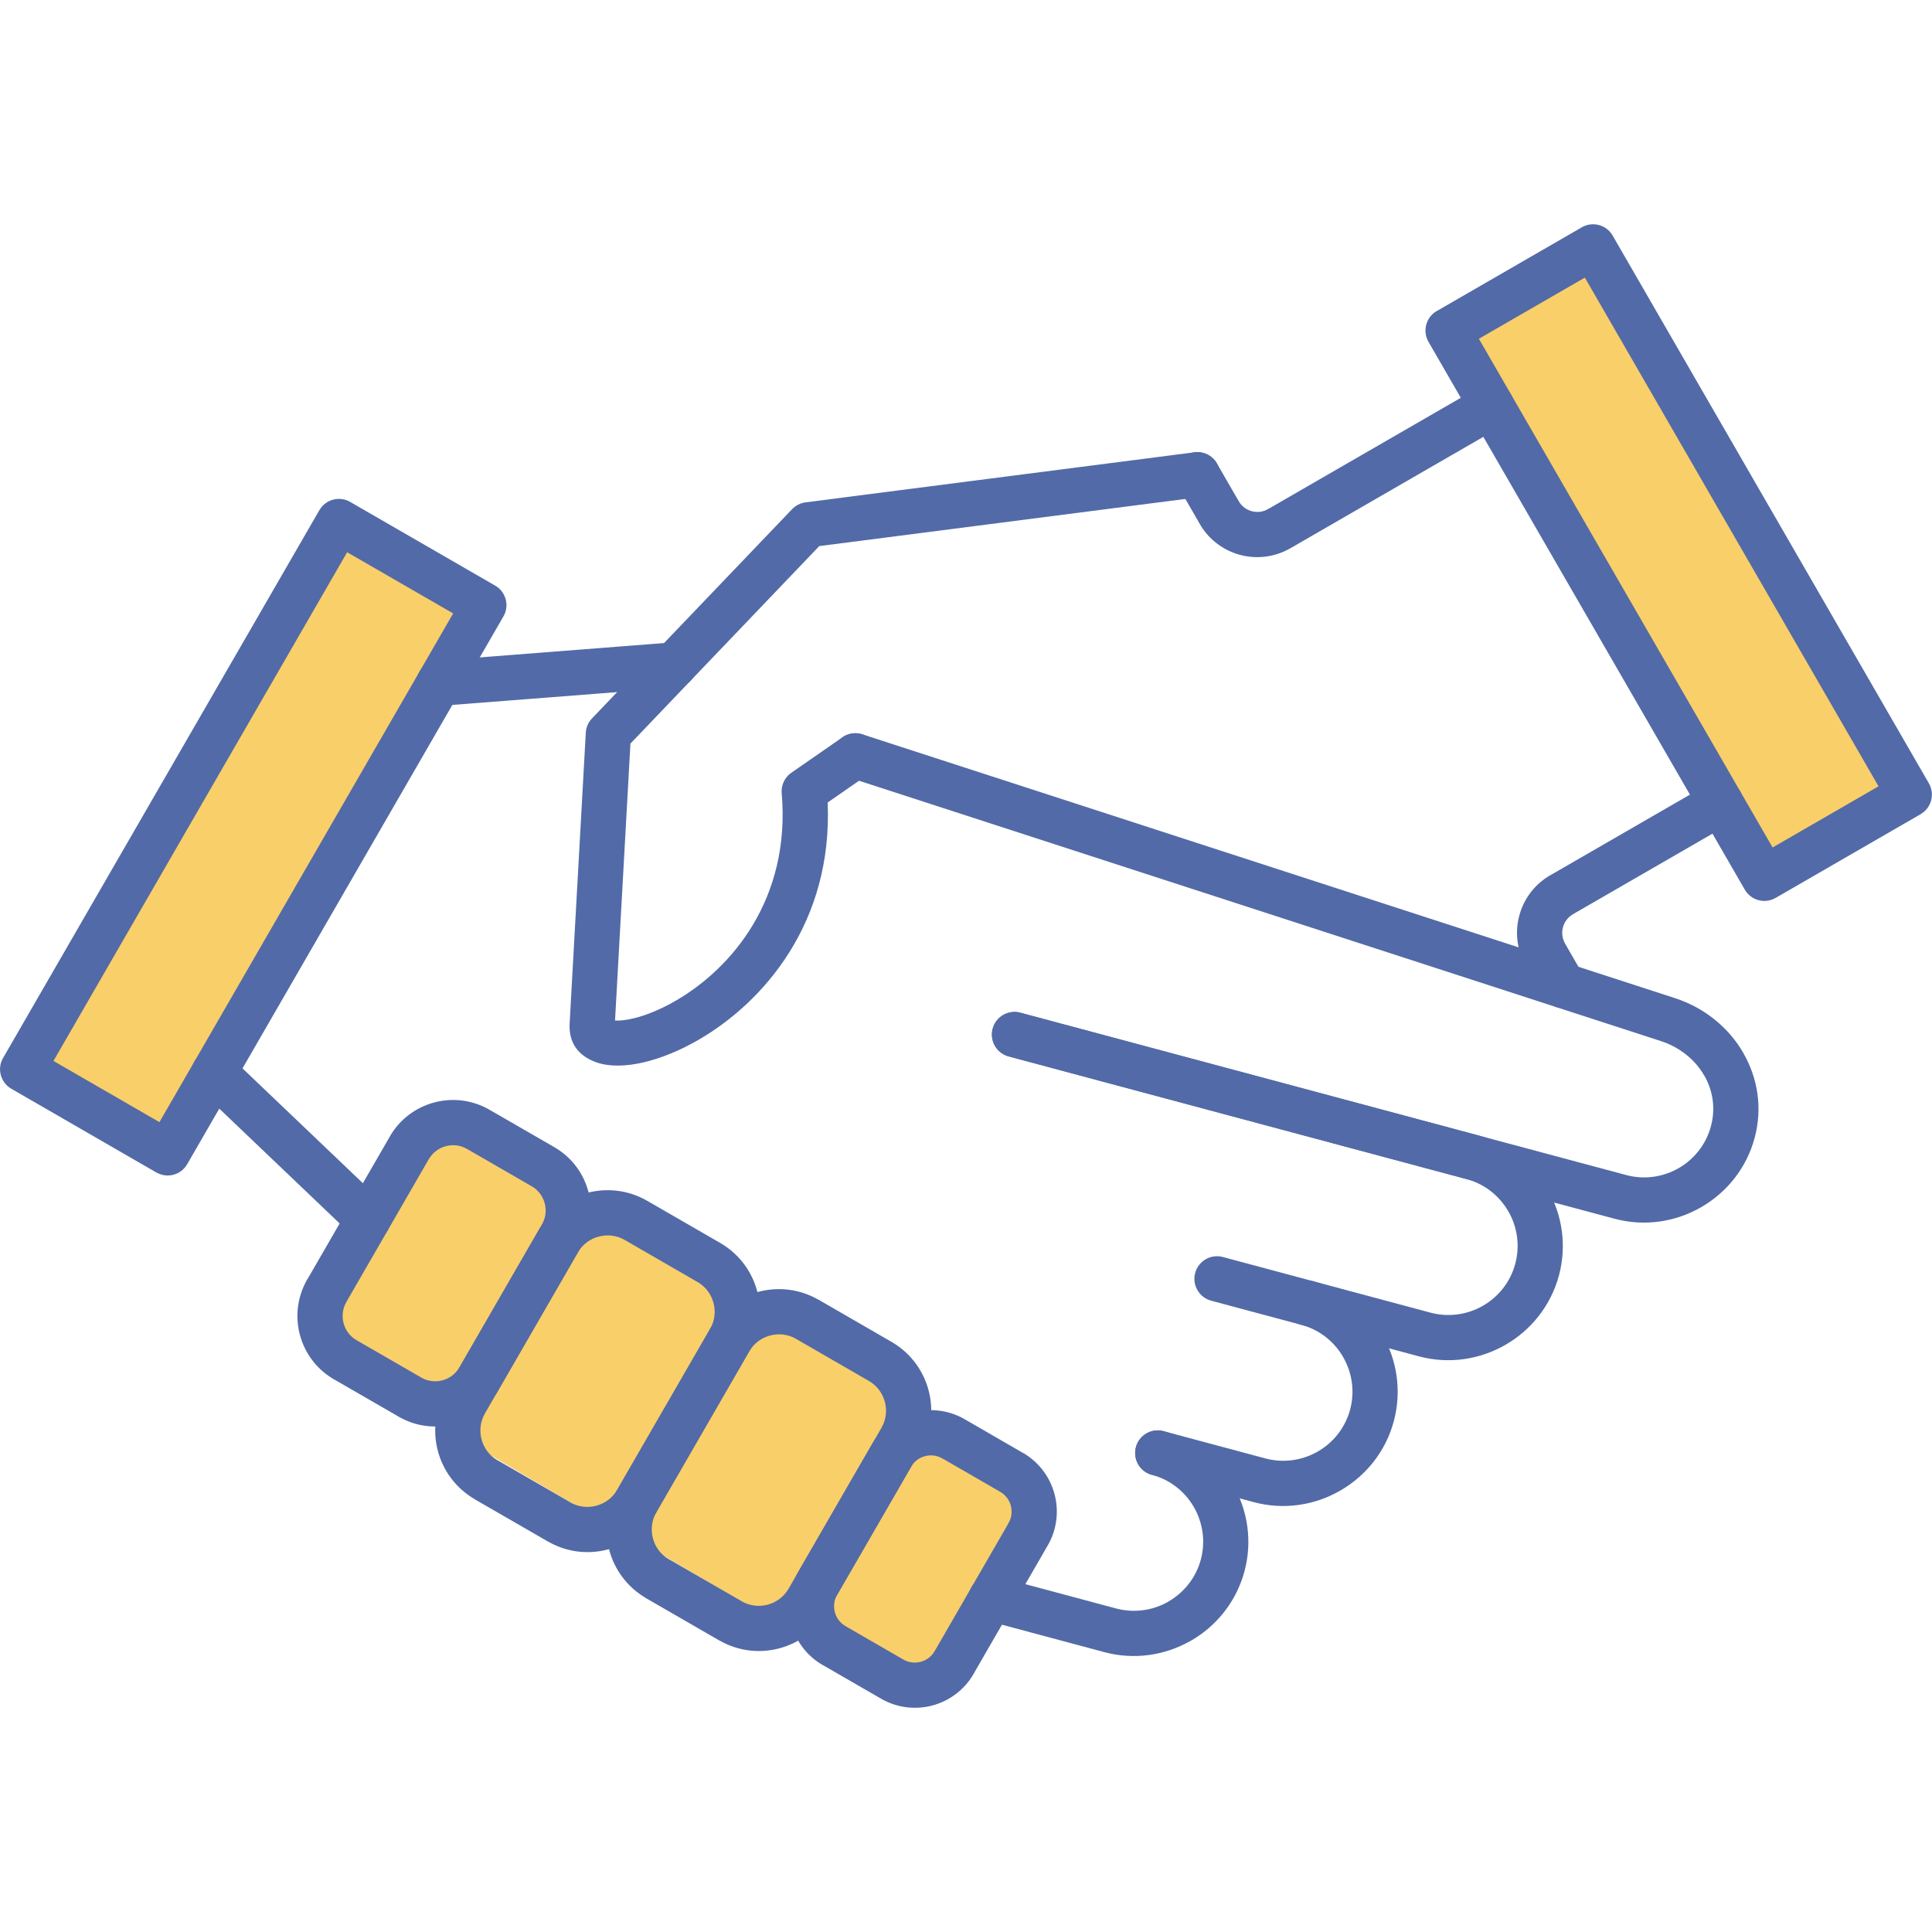 <svg width="512" height="512" viewBox="0 0 512 512" fill="none" xmlns="http://www.w3.org/2000/svg">
<rect x="90.356" y="140.055" width="40.933" height="165.895" transform="rotate(30.498 90.356 140.055)" fill="#F9CF69"/>
<rect x="387" y="90.71" width="40.933" height="165.895" transform="rotate(-30.394 387 90.71)" fill="#F9CF69"/>
<rect x="116.126" y="293" width="40.933" height="67.441" transform="rotate(30.471 116.126 293)" fill="#F9CF69"/>
<rect x="156.928" y="323.252" width="42.408" height="67.441" transform="rotate(30.471 156.928 323.252)" fill="#F9CF69"/>
<rect x="203.199" y="348" width="43.997" height="69.254" transform="rotate(30.471 203.199 348)" fill="#F9CF69"/>
<rect x="244.119" y="377" width="35.129" height="60.412" transform="rotate(30.471 244.119 377)" fill="#F9CF69"/>
<path d="M101.66 318.8C104.06 321.07 104.15 324.86 101.87 327.26C99.59 329.65 95.8 329.75 93.41 327.47L52.62 288.56C50.22 286.28 50.13 282.49 52.41 280.1C54.69 277.7 58.47 277.61 60.87 279.89L101.66 318.8ZM178.27 170.24C181.57 170 184.44 172.48 184.69 175.78C184.93 179.08 182.46 181.95 179.16 182.2L116.74 187.06C113.44 187.3 110.56 184.83 110.31 181.53C110.07 178.23 112.55 175.35 115.85 175.1L178.27 170.24ZM267.31 279.96C264.12 279.1 262.22 275.82 263.07 272.62C263.93 269.42 267.21 267.53 270.41 268.38L430.97 311.4C435.85 312.71 440.82 311.9 444.89 309.56C448.94 307.22 452.12 303.32 453.42 298.44C454.7 293.68 453.91 288.95 451.64 285.01L451.63 285.02C449.23 280.85 445.18 277.53 440.16 275.9L224.83 205.99C221.68 204.97 219.96 201.59 220.99 198.45C222.01 195.3 225.39 193.58 228.53 194.6L443.87 264.51C451.75 267.07 458.14 272.35 461.99 279.02L461.98 279.03L461.99 279.04C465.8 285.65 467.14 293.57 465 301.54C462.85 309.58 457.58 316.02 450.84 319.91C444.12 323.8 435.92 325.13 427.88 322.98L267.31 279.96Z" fill="#526AA7"/>
<path d="M267.32 279.96C264.12 279.1 262.22 275.82 263.07 272.62C263.93 269.42 267.21 267.53 270.41 268.38L391.7 300.88C399.75 303.04 406.19 308.29 410.08 315.02C410.15 315.14 410.21 315.26 410.27 315.39C414 322.05 415.26 330.1 413.14 338C410.98 346.05 405.72 352.49 398.98 356.38C392.25 360.26 384.05 361.6 376.01 359.44L320.97 344.7C317.78 343.84 315.88 340.56 316.73 337.36C317.59 334.16 320.87 332.26 324.07 333.12L379.11 347.87C383.99 349.17 388.96 348.37 393.03 346.02C397.08 343.68 400.26 339.78 401.56 334.91C402.84 330.14 402.1 325.3 399.88 321.28L399.72 321.02C397.37 316.94 393.47 313.76 388.61 312.46L267.32 279.96Z" fill="#526AA7"/>
<path d="M305.27 390.85C302.07 390 300.18 386.71 301.03 383.51C301.88 380.32 305.17 378.42 308.37 379.27L335.02 386.41C335.23 386.46 335.43 386.51 335.63 386.57C340.42 387.77 345.27 386.96 349.26 384.65C353.24 382.36 356.36 378.57 357.72 373.83C357.76 373.64 357.81 373.45 357.87 373.26C359.07 368.48 358.25 363.63 355.95 359.65L355.79 359.36C353.48 355.51 349.76 352.49 345.12 351.17C342.42 350.59 340.39 348.18 340.39 345.3C340.39 341.99 343.07 339.3 346.39 339.3V339.31C346.9 339.31 347.42 339.38 347.94 339.51C355.83 341.63 362.18 346.74 366.09 353.3C366.16 353.41 366.24 353.53 366.31 353.65C370.18 360.35 371.52 368.51 369.4 376.53L369.37 376.64C367.22 384.68 361.95 391.12 355.21 395.01C348.5 398.89 340.31 400.23 332.29 398.09L332.25 398.08L305.27 390.85Z" fill="#526AA7"/>
<path d="M305.27 390.85C302.07 390 300.18 386.71 301.03 383.51C301.88 380.32 305.17 378.42 308.37 379.27C316.41 381.43 322.85 386.69 326.74 393.43C330.62 400.16 331.96 408.36 329.8 416.4L329.76 416.55C327.58 424.53 322.35 430.91 315.67 434.77C315.55 434.84 315.42 434.91 315.29 434.97C308.63 438.7 300.58 439.95 292.68 437.84L261.11 429.38C257.92 428.52 256.02 425.24 256.87 422.04C257.72 418.85 261.01 416.95 264.21 417.8L295.77 426.26C300.54 427.53 305.39 426.8 309.4 424.58L309.67 424.41C313.74 422.06 316.92 418.17 318.23 413.3C319.54 408.42 318.73 403.45 316.38 399.38C314.04 395.33 310.15 392.15 305.27 390.85Z" fill="#526AA7"/>
<path d="M81.7 338.62L103.31 301.19L103.32 301.17H103.31C105.97 296.56 110.27 293.45 115.05 292.17C119.83 290.89 125.11 291.43 129.73 294.1L146.54 303.8C146.82 303.94 147.09 304.1 147.35 304.28C151.72 306.95 154.68 311.14 155.92 315.77C157.16 320.39 156.7 325.48 154.25 329.99C154.1 330.32 153.92 330.63 153.71 330.93L132.38 367.87C132.23 368.19 132.05 368.5 131.85 368.8C129.17 373.18 124.99 376.13 120.35 377.38C115.73 378.61 110.64 378.15 106.13 375.7C105.85 375.57 105.58 375.42 105.32 375.24L88.87 365.74C88.58 365.6 88.31 365.45 88.06 365.27C83.68 362.59 80.72 358.41 79.48 353.77C78.24 349.15 78.71 344.06 81.15 339.55C81.31 339.22 81.49 338.91 81.7 338.62ZM113.65 307.16L91.95 344.75C91.89 344.86 91.83 344.98 91.77 345.09C90.76 346.83 90.57 348.84 91.06 350.68C91.54 352.49 92.71 354.13 94.44 355.14L94.48 355.16L111.63 365.06L111.68 365.09C113.41 366.09 115.42 366.29 117.26 365.8C119.09 365.31 120.73 364.13 121.74 362.38L121.75 362.39L143.45 324.8C143.51 324.68 143.57 324.56 143.64 324.45C144.64 322.71 144.84 320.7 144.35 318.87C143.86 317.05 142.69 315.42 140.97 314.41L140.93 314.39L123.73 304.46C121.99 303.45 119.98 303.26 118.15 303.75C116.32 304.24 114.67 305.42 113.66 307.17L113.65 307.16Z" fill="#526AA7"/>
<path d="M163.74 394.52L187.92 352.64C188.05 352.36 188.2 352.09 188.37 351.84C189.46 349.77 189.66 347.42 189.08 345.27C188.51 343.12 187.16 341.19 185.17 339.94C184.95 339.83 184.73 339.7 184.52 339.56L165.52 328.58C163.38 327.35 160.91 327.11 158.66 327.71C156.4 328.31 154.38 329.76 153.15 331.88L128.5 374.59L128.49 374.61H128.5C127.27 376.75 127.02 379.22 127.62 381.47C128.23 383.73 129.67 385.75 131.8 386.97L131.82 386.98V386.97L151.19 398.15L151.42 398.3C153.51 399.41 155.88 399.61 158.05 399.03C160.29 398.43 162.31 396.98 163.55 394.83C163.61 394.72 163.68 394.62 163.74 394.52ZM198.55 358.12L174.09 400.49C174.03 400.61 173.97 400.72 173.91 400.83C171.02 405.84 166.34 409.21 161.14 410.61C156.09 411.96 150.52 411.44 145.6 408.73C145.46 408.67 145.33 408.59 145.19 408.51L125.82 397.33L125.83 397.32C120.81 394.42 117.44 389.75 116.05 384.56C114.66 379.37 115.24 373.63 118.14 368.61L118.15 368.62L142.8 325.93C145.7 320.9 150.37 317.52 155.56 316.13C160.76 314.74 166.5 315.33 171.52 318.23L190.84 329.38L190.88 329.41C195.89 332.3 199.27 336.97 200.66 342.17C202.05 347.37 201.46 353.1 198.56 358.13L198.55 358.12Z" fill="#526AA7"/>
<path d="M163.57 394.81L188.2 352.15L188.22 352.13H188.2C191.1 347.11 195.77 343.74 200.97 342.35C206.16 340.96 211.89 341.55 216.9 344.44L216.92 344.45L216.93 344.44L235.9 355.4C236.18 355.53 236.45 355.69 236.7 355.87C241.49 358.78 244.71 363.34 246.07 368.39C247.42 373.43 246.91 378.97 244.23 383.88C244.08 384.21 243.89 384.52 243.69 384.82L219.32 427.02L219.31 427.04L219.32 427.05C216.43 432.06 211.75 435.43 206.55 436.82C201.37 438.21 195.64 437.62 190.62 434.73L190.6 434.72V434.73L171.23 423.55C171.1 423.47 170.97 423.39 170.84 423.3C166.04 420.38 162.81 415.82 161.46 410.78C160.07 405.6 160.66 399.87 163.55 394.85L163.57 394.81ZM198.55 358.12L174.19 400.32C174.05 400.62 173.89 400.91 173.7 401.2C172.65 403.25 172.47 405.56 173.03 407.69C173.6 409.81 174.91 411.72 176.84 412.96C177.1 413.09 177.36 413.24 177.6 413.4L196.6 424.37L196.59 424.38C198.73 425.61 201.2 425.85 203.46 425.25C205.7 424.65 207.72 423.2 208.96 421.05H208.97L233.43 378.69C233.49 378.57 233.55 378.46 233.62 378.34C234.85 376.2 235.09 373.73 234.49 371.49C233.89 369.25 232.45 367.24 230.32 366L230.29 365.98L210.93 354.8V354.79C208.79 353.56 206.32 353.32 204.07 353.93C201.82 354.53 199.8 355.98 198.56 358.13L198.55 358.12Z" fill="#526AA7"/>
<path d="M247.85 437.3L267.02 404.09C267.14 403.82 267.29 403.56 267.45 403.31C268.14 401.96 268.25 400.43 267.88 399.03C267.51 397.63 266.64 396.37 265.37 395.54C265.11 395.41 264.86 395.26 264.62 395.09L250.18 386.75C249.91 386.63 249.65 386.49 249.4 386.33C248.05 385.64 246.52 385.52 245.12 385.9C243.72 386.27 242.46 387.13 241.64 388.41C241.52 388.63 241.4 388.83 241.27 389.04L221.82 422.71L221.69 422.92C220.99 424.28 220.87 425.83 221.25 427.26C221.65 428.75 222.61 430.08 224.03 430.91C224.13 430.97 224.24 431.03 224.34 431.1L239.44 439.82C240.86 440.63 242.5 440.79 244.01 440.39C245.5 439.99 246.83 439.03 247.66 437.61C247.72 437.5 247.78 437.4 247.85 437.3ZM277.65 409.57L258.19 443.27C258.14 443.38 258.08 443.5 258.01 443.61C255.54 447.89 251.54 450.78 247.1 451.97C242.67 453.15 237.78 452.65 233.49 450.17L218.37 441.44C218.25 441.39 218.14 441.33 218.03 441.26C213.74 438.79 210.86 434.79 209.67 430.35C208.52 426.05 208.96 421.32 211.24 417.13C211.31 416.99 211.38 416.85 211.46 416.71L231.09 382.72L231.11 382.68C233.59 378.39 237.58 375.51 242.03 374.32C246.46 373.13 251.37 373.63 255.66 376.11V376.12L270.75 384.84C270.87 384.89 270.98 384.96 271.1 385.02C275.38 387.5 278.27 391.49 279.46 395.94C280.64 400.37 280.14 405.28 277.66 409.57H277.65Z" fill="#526AA7"/>
<path d="M316.56 119.86C319.84 119.45 322.83 121.77 323.24 125.04C323.66 128.32 321.34 131.31 318.06 131.72L217.11 144.72L167.07 197.06L162.99 270.44C164.21 270.55 165.93 270.35 168.03 269.84C171.33 269.04 175.21 267.46 179.28 265.08C193.86 256.57 209.58 238.27 207.16 210.18C206.97 207.81 208.18 205.65 210.1 204.52L223.28 195.38C226 193.5 229.73 194.18 231.6 196.9C233.48 199.62 232.8 203.35 230.08 205.22L219.34 212.67C220.71 244.54 202.37 265.49 185.33 275.44C180.3 278.38 175.28 280.39 170.84 281.47C165.85 282.68 161.38 282.7 158.07 281.54C153.33 279.88 150.67 276.44 150.96 271.2L155.24 194.19C155.31 192.82 155.86 191.46 156.88 190.39L209.91 134.94C210.83 133.98 212.07 133.31 213.49 133.13L316.56 119.86Z" fill="#526AA7"/>
<path d="M392.33 102.42C395.19 100.78 398.84 101.76 400.48 104.62C402.12 107.48 401.14 111.13 398.28 112.78L341.97 145.29L341.88 145.34C337.7 147.72 332.94 148.2 328.63 147.05C324.28 145.88 320.37 143.05 317.95 138.86C317.88 138.74 317.82 138.63 317.76 138.51L312.14 128.77C310.49 125.91 311.48 122.26 314.34 120.62C317.2 118.97 320.85 119.96 322.5 122.82L328.02 132.38C328.18 132.61 328.33 132.86 328.46 133.12C329.24 134.31 330.42 135.12 331.73 135.47C333.02 135.81 334.42 135.72 335.67 135.11C335.93 134.94 336.21 134.78 336.51 134.65L392.33 102.42ZM453.04 207.59C455.9 205.94 459.56 206.93 461.2 209.79C462.84 212.65 461.85 216.3 459 217.94L416.81 242.3V242.31C415.48 243.08 414.58 244.34 414.2 245.74C413.83 247.14 413.98 248.68 414.74 250C414.8 250.11 414.87 250.22 414.92 250.34L419.47 258.23C421.12 261.09 420.13 264.74 417.27 266.38C414.41 268.03 410.76 267.04 409.12 264.18L404.57 256.31L404.38 256C401.95 251.79 401.46 246.99 402.63 242.64C403.79 238.29 406.62 234.38 410.81 231.96H410.82L410.9 231.92L453.04 207.59Z" fill="#526AA7"/>
<path d="M92.79 133.01L131.22 155.19C134.08 156.84 135.07 160.49 133.42 163.35L49.61 308.52C47.97 311.38 44.32 312.37 41.46 310.72L41.44 310.71L41.43 310.72L3 288.53C0.14 286.88 -0.84 283.22 0.82 280.36C0.88 280.25 0.95 280.15 1.01 280.04L84.63 135.21C86.28 132.35 89.93 131.36 92.79 133.01ZM120.09 162.56L92 146.35L14.17 281.16L42.25 297.38L120.09 162.56ZM381.09 82.24L419.21 60.23C422.07 58.59 425.72 59.57 427.37 62.43L511.18 207.6C512.82 210.46 511.84 214.1 508.99 215.75L509 215.76L470.57 237.95C467.71 239.6 464.04 238.63 462.39 235.77L378.57 90.6C376.92 87.74 377.89 84.07 380.75 82.42C380.86 82.35 380.98 82.29 381.09 82.24ZM420 73.57L391.92 89.78L469.76 224.59L497.83 208.38L420 73.57Z" fill="#526AA7"/>
</svg>
